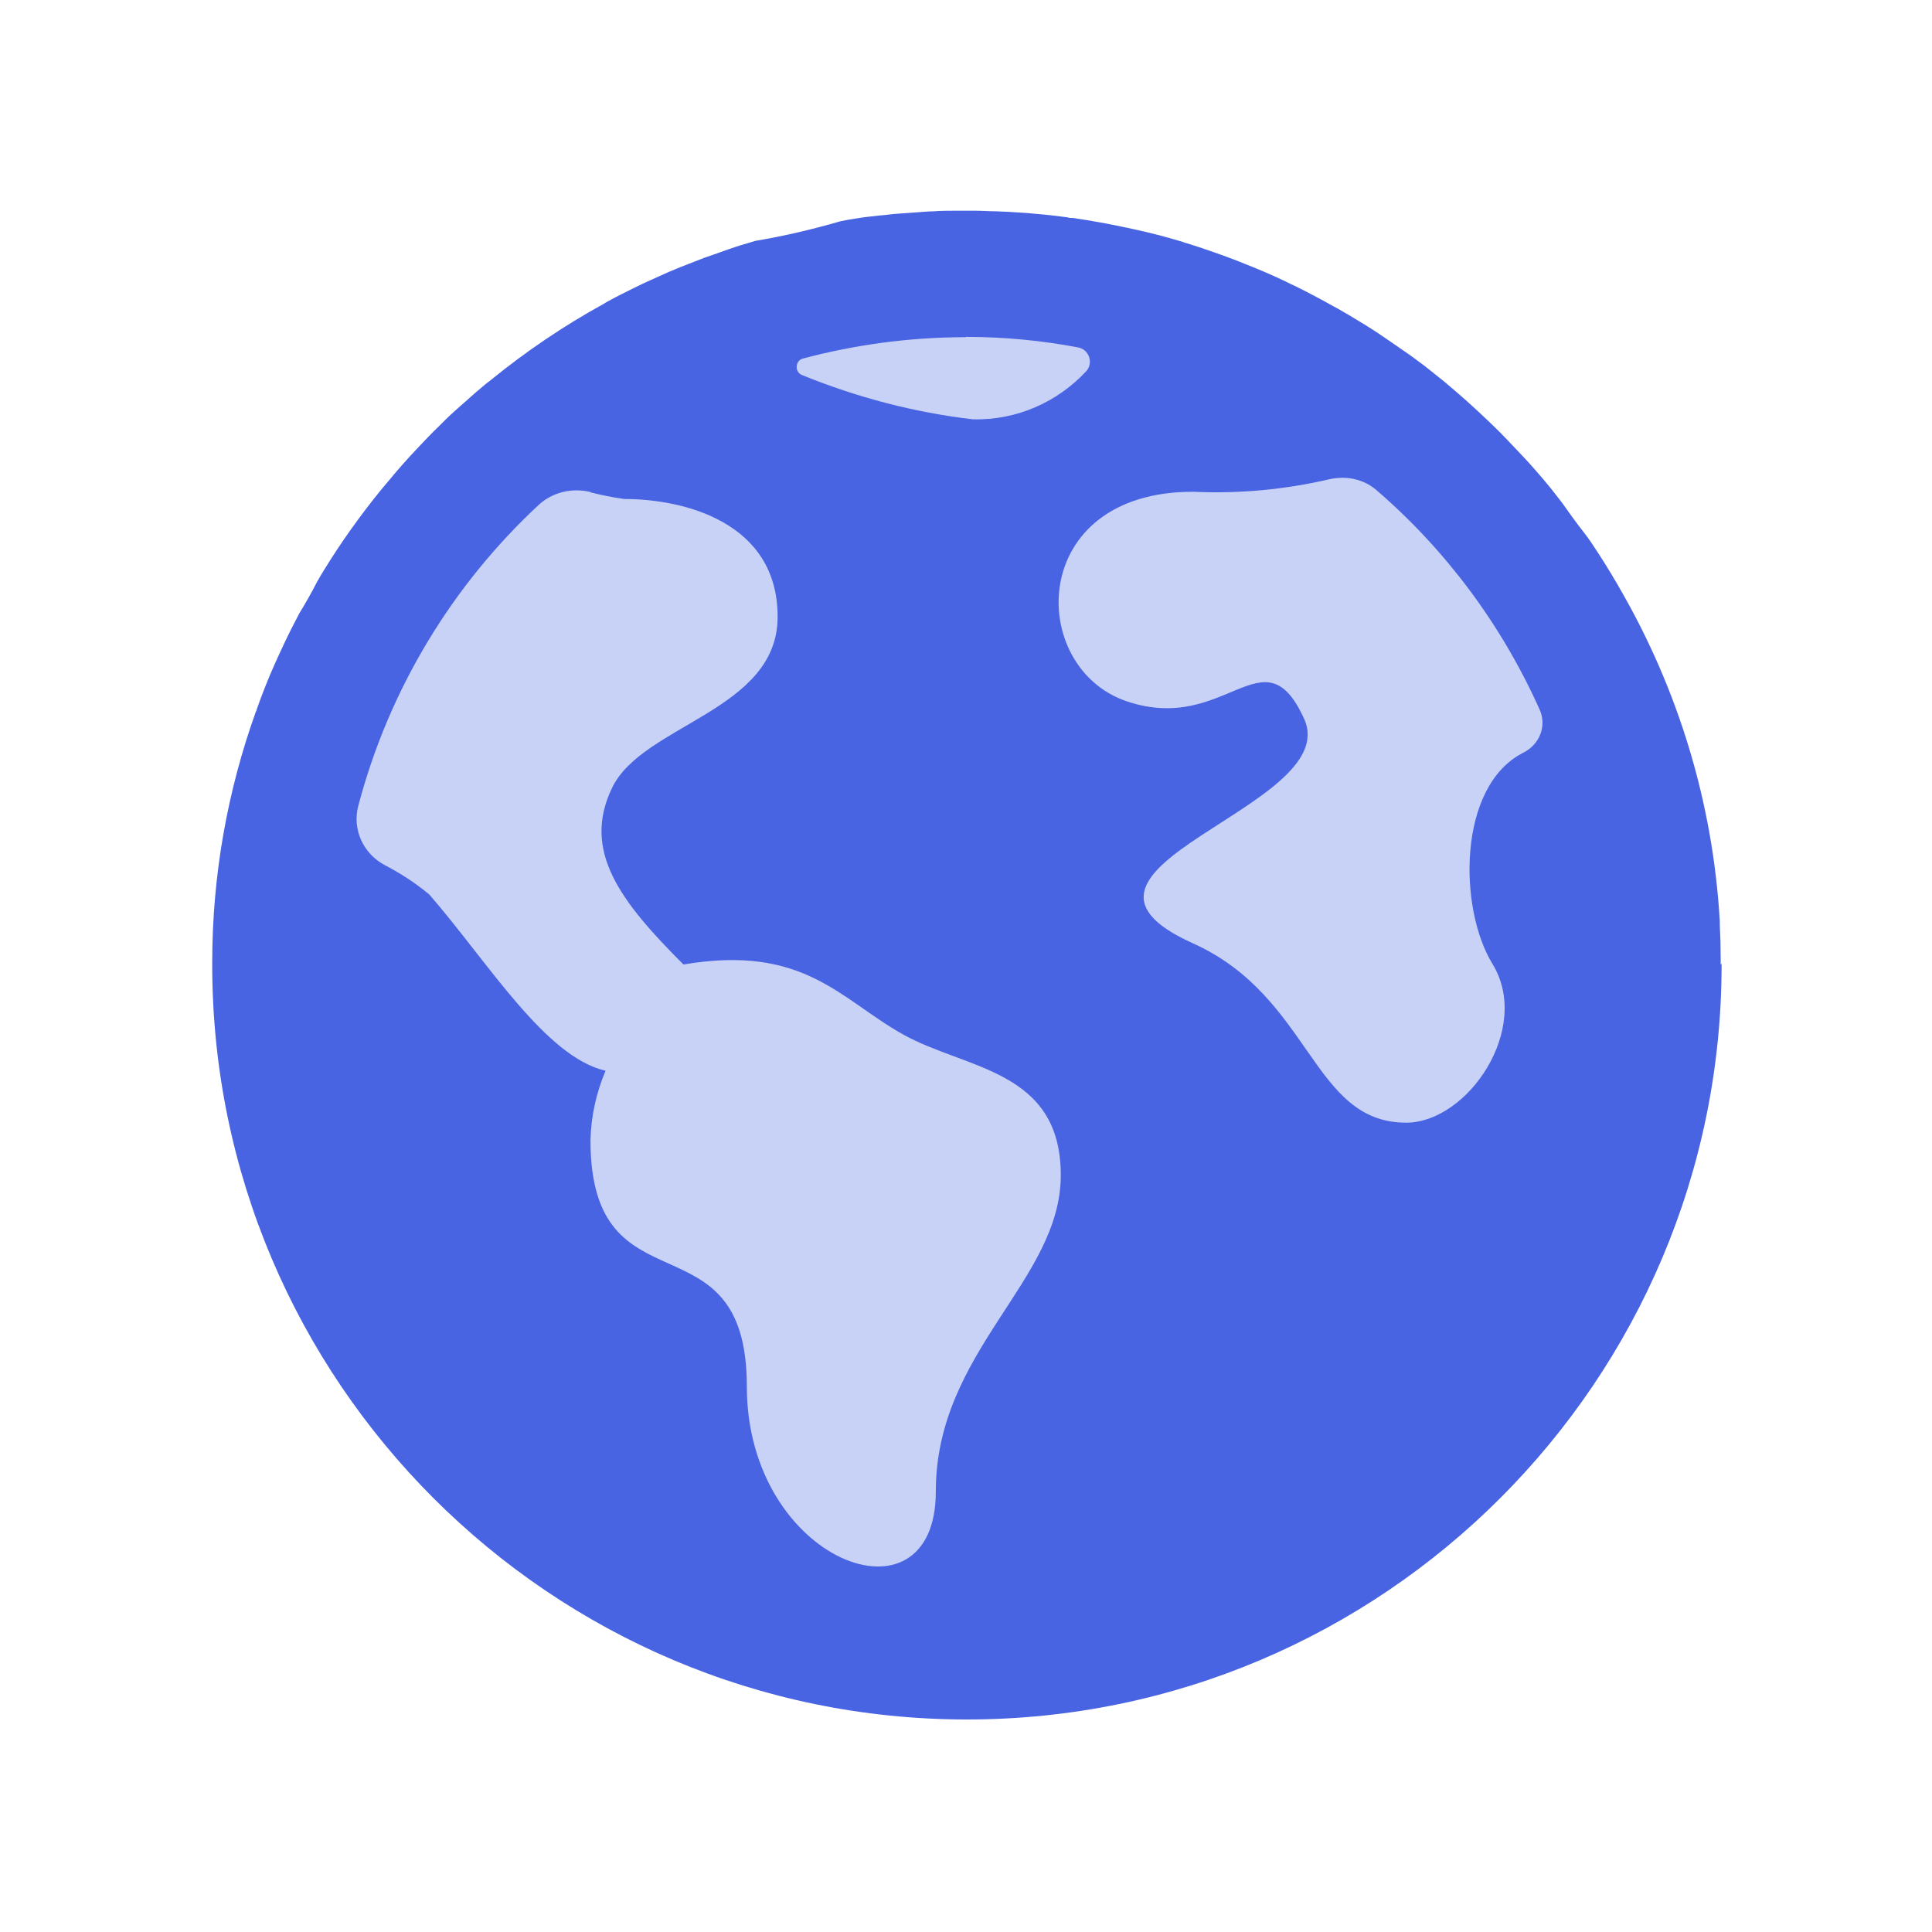 <?xml version="1.0" encoding="UTF-8"?><svg id="Ebene_5" xmlns="http://www.w3.org/2000/svg" viewBox="0 0 64 64"><defs><style>.cls-1{fill:#c8d1f6;}.cls-2{fill:#4864e2;}</style></defs><circle class="cls-1" cx="32" cy="32" r="23.36"/><path class="cls-2" d="m57,31.96c0-.07,0-.13,0-.2,0-.39-.01-.77-.03-1.15,0-.03,0-.07,0-.1-.23-3.97-1.4-7.69-3.28-10.96-.04-.07-.08-.14-.12-.21-.28-.48-.57-.94-.88-1.4-.07-.1-.14-.2-.22-.3-.25-.32-.49-.65-.72-.98-.13-.17-.26-.33-.39-.5-.29-.35-.58-.69-.89-1.02-.18-.19-.36-.38-.54-.57-.18-.19-.36-.37-.55-.55-.27-.26-.55-.52-.83-.77-.24-.21-.48-.42-.72-.62-.21-.17-.43-.34-.64-.51-.23-.17-.45-.34-.69-.5-.27-.19-.55-.38-.83-.57-.3-.2-.61-.39-.93-.58-.19-.11-.37-.22-.56-.32-.43-.24-.86-.47-1.31-.69-.09-.04-.18-.08-.27-.13-.44-.21-.88-.4-1.34-.58-.12-.05-.23-.09-.35-.14-.53-.2-1.07-.39-1.62-.56-.03,0-.06-.02-.09-.03-.56-.17-1.13-.32-1.7-.44-.05-.01-.09-.02-.14-.03-.6-.13-1.21-.24-1.82-.33-.01,0-.02,0-.04,0-.04,0-.09,0-.13-.02-.37-.05-.73-.09-1.1-.12-.17-.02-.34-.03-.51-.04-.25-.02-.51-.03-.76-.04-.23,0-.47-.02-.7-.02-.09,0-.18,0-.27,0-.1,0-.2,0-.31,0-.27,0-.54,0-.8.02-.17,0-.33.02-.5.03-.28.02-.56.04-.83.06-.16.02-.31.04-.47.05-.28.03-.56.06-.84.11-.15.02-.29.05-.44.08-.93.27-1.87.49-2.82.65-.16.05-.31.09-.47.14-.26.08-.51.17-.76.26-.15.05-.31.11-.46.16-.26.1-.52.2-.77.3-.14.06-.27.11-.41.17-.27.12-.53.24-.8.36-.11.05-.22.11-.33.16-.28.14-.57.28-.84.43-.06.03-.13.07-.19.11-1.31.72-2.55,1.56-3.72,2.51-.06.05-.12.09-.18.14-.23.19-.45.38-.67.58-.12.1-.23.21-.35.31-.1.09-.2.18-.3.28-.07.07-.14.14-.21.21-.27.26-.53.53-.78.8-.29.31-.57.62-.84.95-.11.13-.21.25-.32.38-.69.85-1.32,1.73-1.89,2.66-.08.13-.16.26-.23.39-.18.35-.37.69-.58,1.03-.19.36-.37.71-.54,1.08-.09.2-.19.4-.28.61-.22.49-.42,1-.6,1.51,0,.03-.02.06-.03.08-.93,2.6-1.44,5.39-1.44,8.3,0,.01,0,.02,0,.03,0,0,0,.01,0,.02s0,.01,0,.02c0,13.79,11.22,25,25,25s25-11.22,25-25c0,0,0-.01,0-.02s0-.01,0-.02Zm-37.44-15.65c.37.09.74.17,1.12.22,2,0,5.08.78,5.08,3.9s-4.46,3.56-5.48,5.66c-1.02,2.1.28,3.78,2.36,5.86,4-.68,5.2,1.16,7.28,2.32,2.08,1.16,5.22,1.16,5.22,4.66s-4.14,5.82-4.14,10.48-6.26,2.34-6.26-3.48-5.18-2.32-5.18-8.16c.02-.79.19-1.57.5-2.3-2-.46-3.88-3.58-5.84-5.84-.46-.38-.95-.7-1.47-.97-.72-.38-1.09-1.19-.88-1.97,1.02-3.87,3.12-7.31,5.97-9.96.46-.43,1.12-.58,1.73-.43Zm31.44,7.19c.25.55,0,1.17-.55,1.44-2.17,1.11-2.14,5.15-1.01,6.99,1.31,2.14-.82,5.26-2.86,5.26-3.13,0-3.13-4.17-7.06-5.94-5.58-2.51,5.02-4.5,3.68-7.44-1.34-2.94-2.58.54-5.88-.58-3.3-1.12-3.3-6.94,2.2-6.94,1.52.07,3.03-.07,4.5-.41.55-.13,1.14-.02,1.57.35,2.3,1.98,4.15,4.46,5.41,7.27Zm-19-12.34c1.27,0,2.51.12,3.72.35.36.07.51.52.26.79-.94,1.01-2.29,1.63-3.76,1.59-1.95-.23-3.85-.73-5.66-1.47-.24-.1-.22-.47.03-.54,1.72-.46,3.54-.71,5.4-.71Z"/></svg>